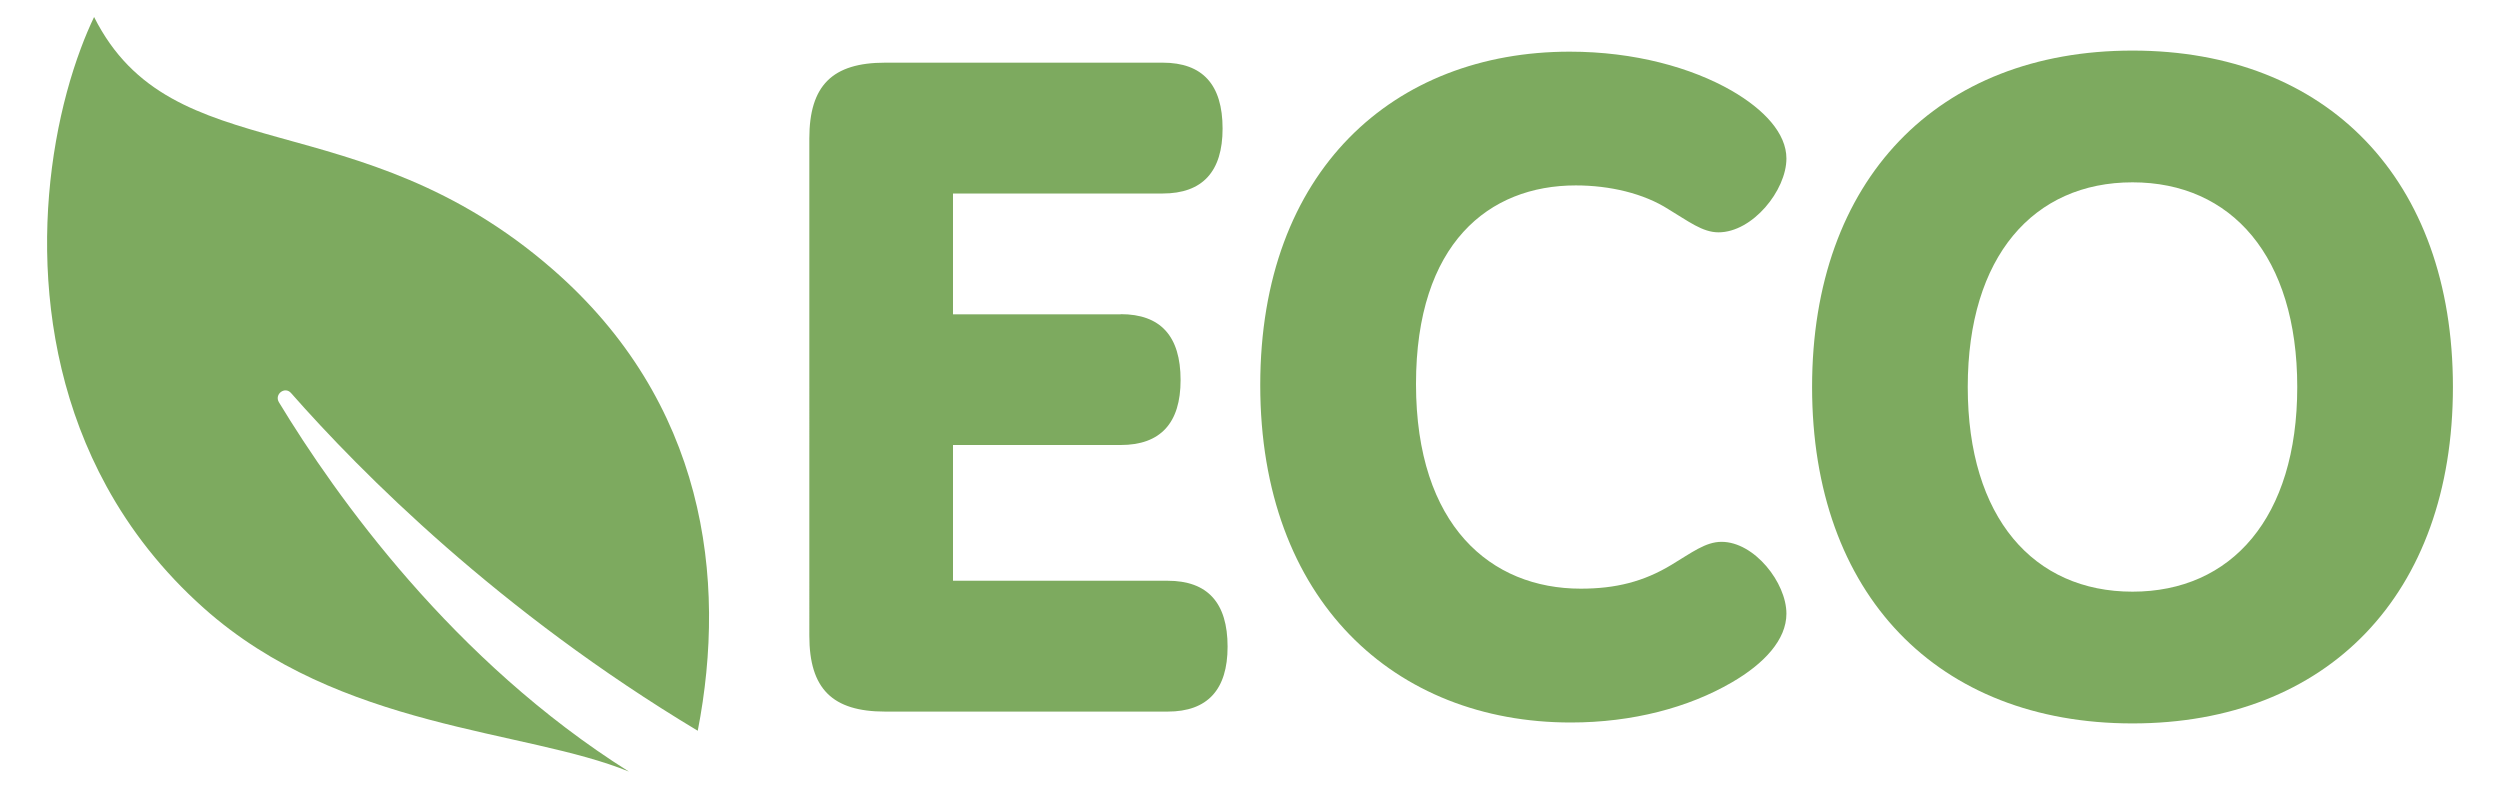 <?xml version="1.0" encoding="utf-8"?>
<!-- Generator: Adobe Illustrator 27.4.0, SVG Export Plug-In . SVG Version: 6.00 Build 0)  -->
<svg version="1.1" id="Livello_1" xmlns="http://www.w3.org/2000/svg" xmlns:xlink="http://www.w3.org/1999/xlink" x="0px" y="0px"
	 viewBox="0 0 300 94.62" style="enable-background:new 0 0 300 94.62;" xml:space="preserve">
<style type="text/css">
	.st0{fill:#7DAA5F;}
</style>
<g>
	<g>
		<path class="st0" d="M134.48,37.7c4.79,0,7.19,2.63,7.19,7.91c0,5.15-2.4,7.79-7.19,7.79h-20.12v16.29h25.76
			c4.79,0,7.19,2.64,7.19,7.91c0,5.15-2.4,7.79-7.19,7.79h-33.9c-6.35,0-9.1-2.75-9.1-9.1V16.62c0-6.35,2.75-9.1,9.1-9.1h33.3
			c4.79,0,7.19,2.63,7.19,7.91c0,5.15-2.4,7.79-7.19,7.79h-25.16v14.5H134.48z"/>
		<path class="st0" d="M189.69,70.64c4.19,0,7.55-0.84,10.9-2.87c2.4-1.44,4.07-2.75,5.99-2.75c3.95,0,7.79,4.91,7.79,8.62
			c0,3.11-2.64,5.99-6.59,8.27c-5.15,2.99-11.86,4.79-19.29,4.79c-21.08,0-37.26-14.61-37.26-40.49c0-25.76,16.05-40.01,37.14-40.01
			c7.79,0,14.61,1.92,19.41,4.67c3.95,2.28,6.59,5.15,6.59,8.15c0,3.83-4.07,8.86-8.15,8.86c-1.92,0-3.59-1.32-5.99-2.76
			c-2.99-1.92-7.07-2.87-11.14-2.87c-10.42,0-19.17,6.95-19.17,23.84C169.93,63.1,178.91,70.64,189.69,70.64z"/>
		<path class="st0" d="M255.9,6.07c23.36,0,38.45,15.45,38.45,40.37c0,24.92-15.09,40.37-38.45,40.37s-38.45-15.45-38.45-40.37
			C217.45,21.53,232.54,6.07,255.9,6.07z M255.9,71c11.86,0,19.77-8.86,19.77-24.56c0-15.69-7.91-24.56-19.77-24.56
			c-11.86,0-19.77,8.87-19.77,24.56C236.13,62.14,244.04,71,255.9,71z"/>
	</g>
	<g>
		<path class="st0" d="M33.47,48.27c6.87,11.34,20.92,31.06,42,44.32c-12.41-5.1-34.66-5.03-51.03-19.63
			c-5-4.46-8.82-9.41-11.66-14.6C2.77,40.09,4.82,18.87,9.7,5.81c0.5-1.35,1.04-2.61,1.59-3.77c9.37,18.64,31.58,9.88,55.01,30.26
			c18.26,15.89,21.01,37.02,17.43,55.39c-23.85-14.31-40.39-30.97-48.8-40.52C34.2,46.32,32.89,47.3,33.47,48.27z"/>
	</g>
</g>
</svg>
